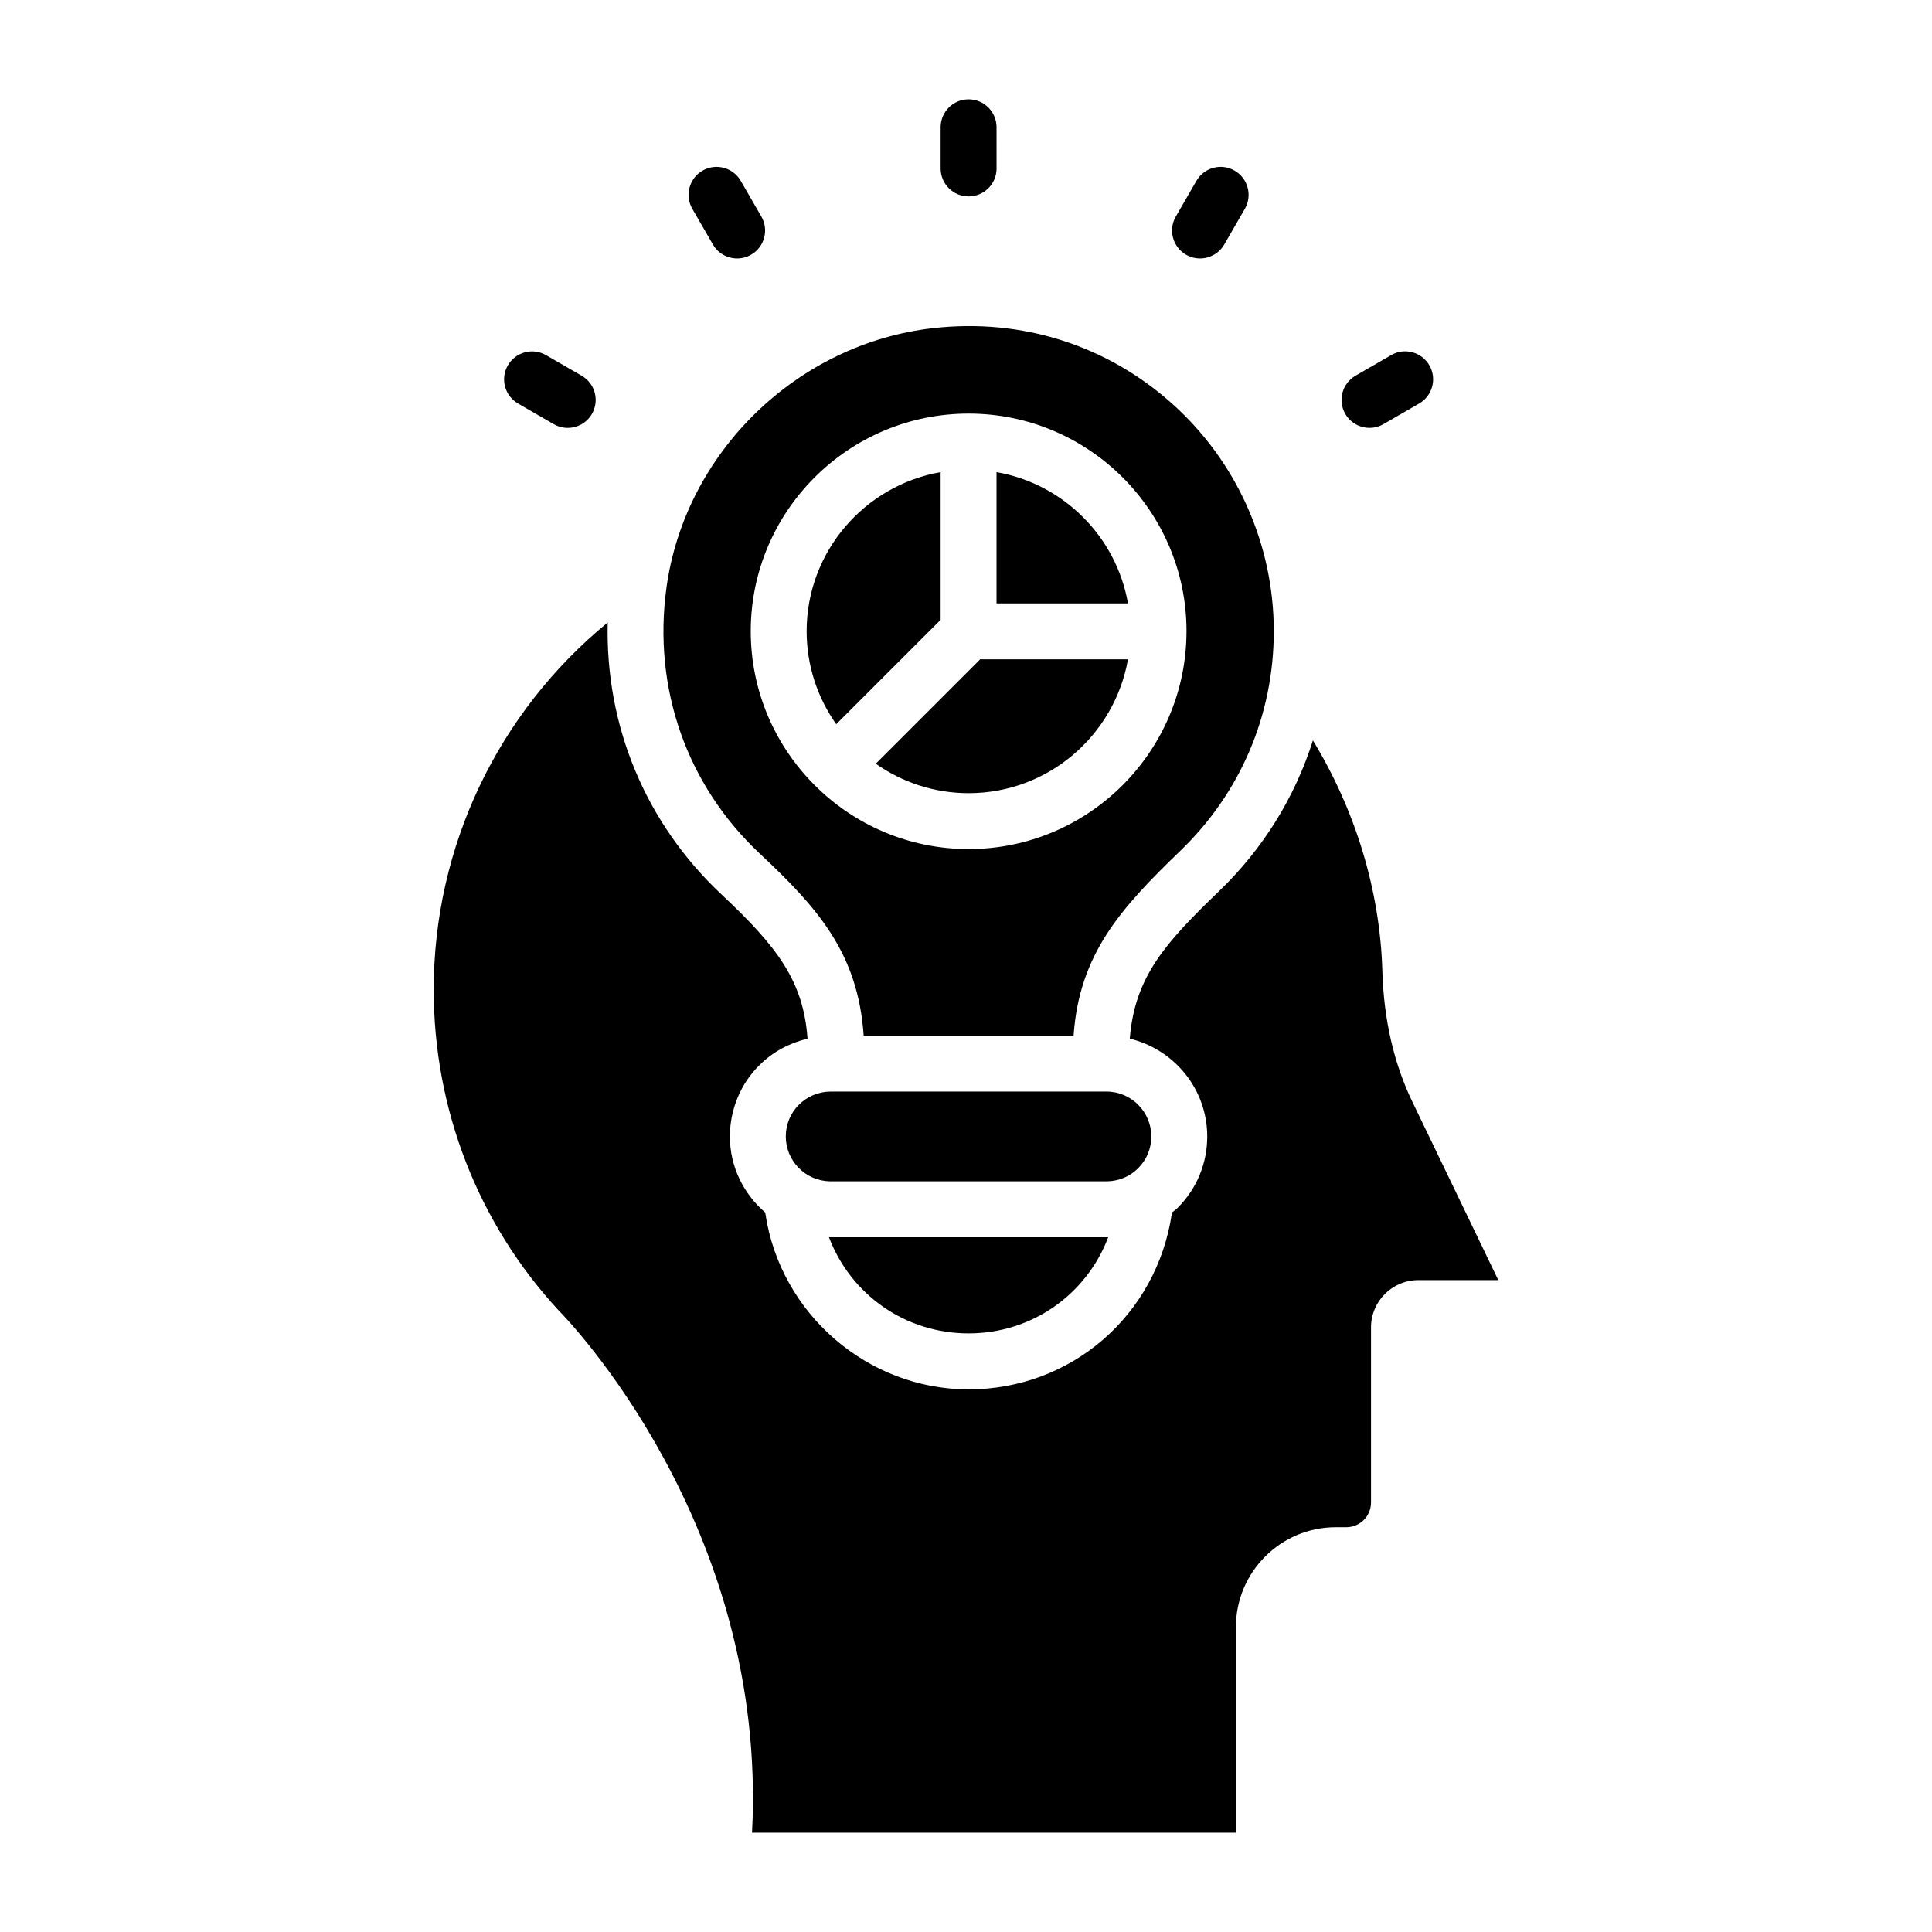 <?xml version="1.0" encoding="UTF-8"?>
<!-- Uploaded to: ICON Repo, www.svgrepo.com, Generator: ICON Repo Mixer Tools -->
<svg fill="#000000" width="800px" height="800px" version="1.1" viewBox="144 144 512 512" xmlns="http://www.w3.org/2000/svg">
 <g>
  <path d="m400.69 196.05c4.094 0 7.41-3.312 7.41-7.41l-0.004-10.91c0-4.094-3.312-7.41-7.41-7.41-4.094 0-7.41 3.312-7.41 7.41v10.91c0.004 4.094 3.316 7.41 7.414 7.41z"/>
  <path d="m458.32 211.5c1.164 0.672 2.438 0.992 3.695 0.992 2.562 0 5.051-1.332 6.426-3.703l5.457-9.449c2.047-3.547 0.832-8.074-2.715-10.121-3.539-2.051-8.074-0.836-10.121 2.711l-5.457 9.449c-2.047 3.547-0.832 8.074 2.715 10.121z"/>
  <path d="m506.94 257.39c1.258 0 2.531-0.316 3.695-0.992l9.449-5.457c3.547-2.047 4.762-6.578 2.715-10.121-2.047-3.551-6.59-4.769-10.121-2.715l-9.449 5.457c-3.547 2.047-4.762 6.578-2.715 10.121 1.375 2.383 3.863 3.707 6.426 3.707z"/>
  <path d="m332.93 208.79c1.375 2.379 3.863 3.703 6.426 3.703 1.258 0 2.531-0.316 3.695-0.992 3.547-2.047 4.762-6.578 2.715-10.121l-5.457-9.449c-2.055-3.551-6.59-4.762-10.121-2.715-3.543 2.047-4.762 6.578-2.711 10.125z"/>
  <path d="m281.3 250.95 9.449 5.457c1.164 0.672 2.438 0.992 3.695 0.992 2.562 0 5.051-1.332 6.426-3.703 2.047-3.547 0.832-8.074-2.715-10.121l-9.449-5.457c-3.539-2.055-8.074-0.832-10.121 2.715-2.047 3.539-0.832 8.066 2.715 10.117z"/>
  <path d="m518.27 435.94c-4.883-10.145-7.555-21.77-7.93-34.57-0.617-21.387-7.129-42.637-18.406-61.152-4.738 15-13.16 28.672-24.855 39.934-14.027 13.523-22.379 22.559-23.672 39.102 11.738 2.812 20.523 13.332 20.523 25.93 0 7.133-2.777 13.84-7.828 18.891-0.484 0.484-1.051 0.844-1.562 1.285-0.008 0.07 0.023 0.129 0.012 0.199-4 27.023-26.656 46.641-53.867 46.641-26.777 0-49.93-20.051-53.859-46.641-0.008-0.066 0.02-0.125 0.012-0.188-5.711-4.906-9.41-12.086-9.41-20.188 0-7.172 2.879-14.086 7.902-18.973 3.453-3.453 7.902-5.812 12.676-6.953-1.102-15.281-7.977-24.316-22.789-38.211-20.176-18.926-30.836-44.73-30.168-72.078-29.039 23.789-46.113 59.34-46.113 97.266 0 31.742 11.75 61.934 33.078 85.016 2.18 2.184 55.566 57.043 51.277 138.43h128.23v-54.48c0-14.602 11.879-26.473 26.48-26.473h2.785c3.609 0 6.547-2.938 6.547-6.547v-46.414c0-6.902 5.621-12.523 12.523-12.523h21.207z"/>
  <path d="m449.11 445.18c0-6.57-5.34-11.91-11.902-11.91h-73.062c-3.133 0-6.199 1.273-8.414 3.488-2.242 2.184-3.488 5.231-3.488 8.422 0 6.488 5.227 11.762 11.688 11.879h73.5c3.09-0.059 5.996-1.27 8.191-3.465 2.25-2.25 3.488-5.238 3.488-8.414z"/>
  <path d="m437.21 471.89h-73.062c-0.074 0-0.141-0.023-0.215-0.023h-0.25c5.746 15.18 20.18 25.496 37 25.496 16.82 0 31.258-10.316 37.008-25.496h-0.262c-0.074 0.004-0.145 0.023-0.219 0.023z"/>
  <path d="m408.09 269.12v34.793h34.836c-3.094-17.711-17.098-31.695-34.836-34.793z"/>
  <path d="m393.28 308.25v-39.133c-20.141 3.519-35.512 21.066-35.512 42.164 0 9.172 2.918 17.66 7.836 24.645z"/>
  <path d="m372.88 418.44h55.633c1.512-21.562 12.359-33.617 28.289-48.969 15.977-15.383 24.766-36.055 24.766-58.215 0-22.98-9.812-44.938-26.906-60.25-17.352-15.535-39.809-22.668-63.207-20.062-36.156 4-65.949 32.965-70.848 68.879-3.625 26.59 5.398 52.254 24.758 70.406 15.047 14.125 26.016 26.121 27.516 48.211zm27.812-164.83c31.844 0 57.746 25.867 57.746 57.664v0.035l-0.004 0.012c-0.027 31.812-25.918 57.691-57.742 57.691-15.871 0-30.262-6.438-40.707-16.84-0.027-0.027-0.062-0.031-0.09-0.062-0.023-0.023-0.027-0.055-0.051-0.078-10.426-10.449-16.887-24.863-16.887-40.758-0.004-31.797 25.898-57.664 57.734-57.664z"/>
  <path d="m400.69 354.2c21.125 0 38.695-15.352 42.234-35.477h-39.168l-27.672 27.672c6.977 4.898 15.449 7.805 24.605 7.805z"/>
 </g>
</svg>